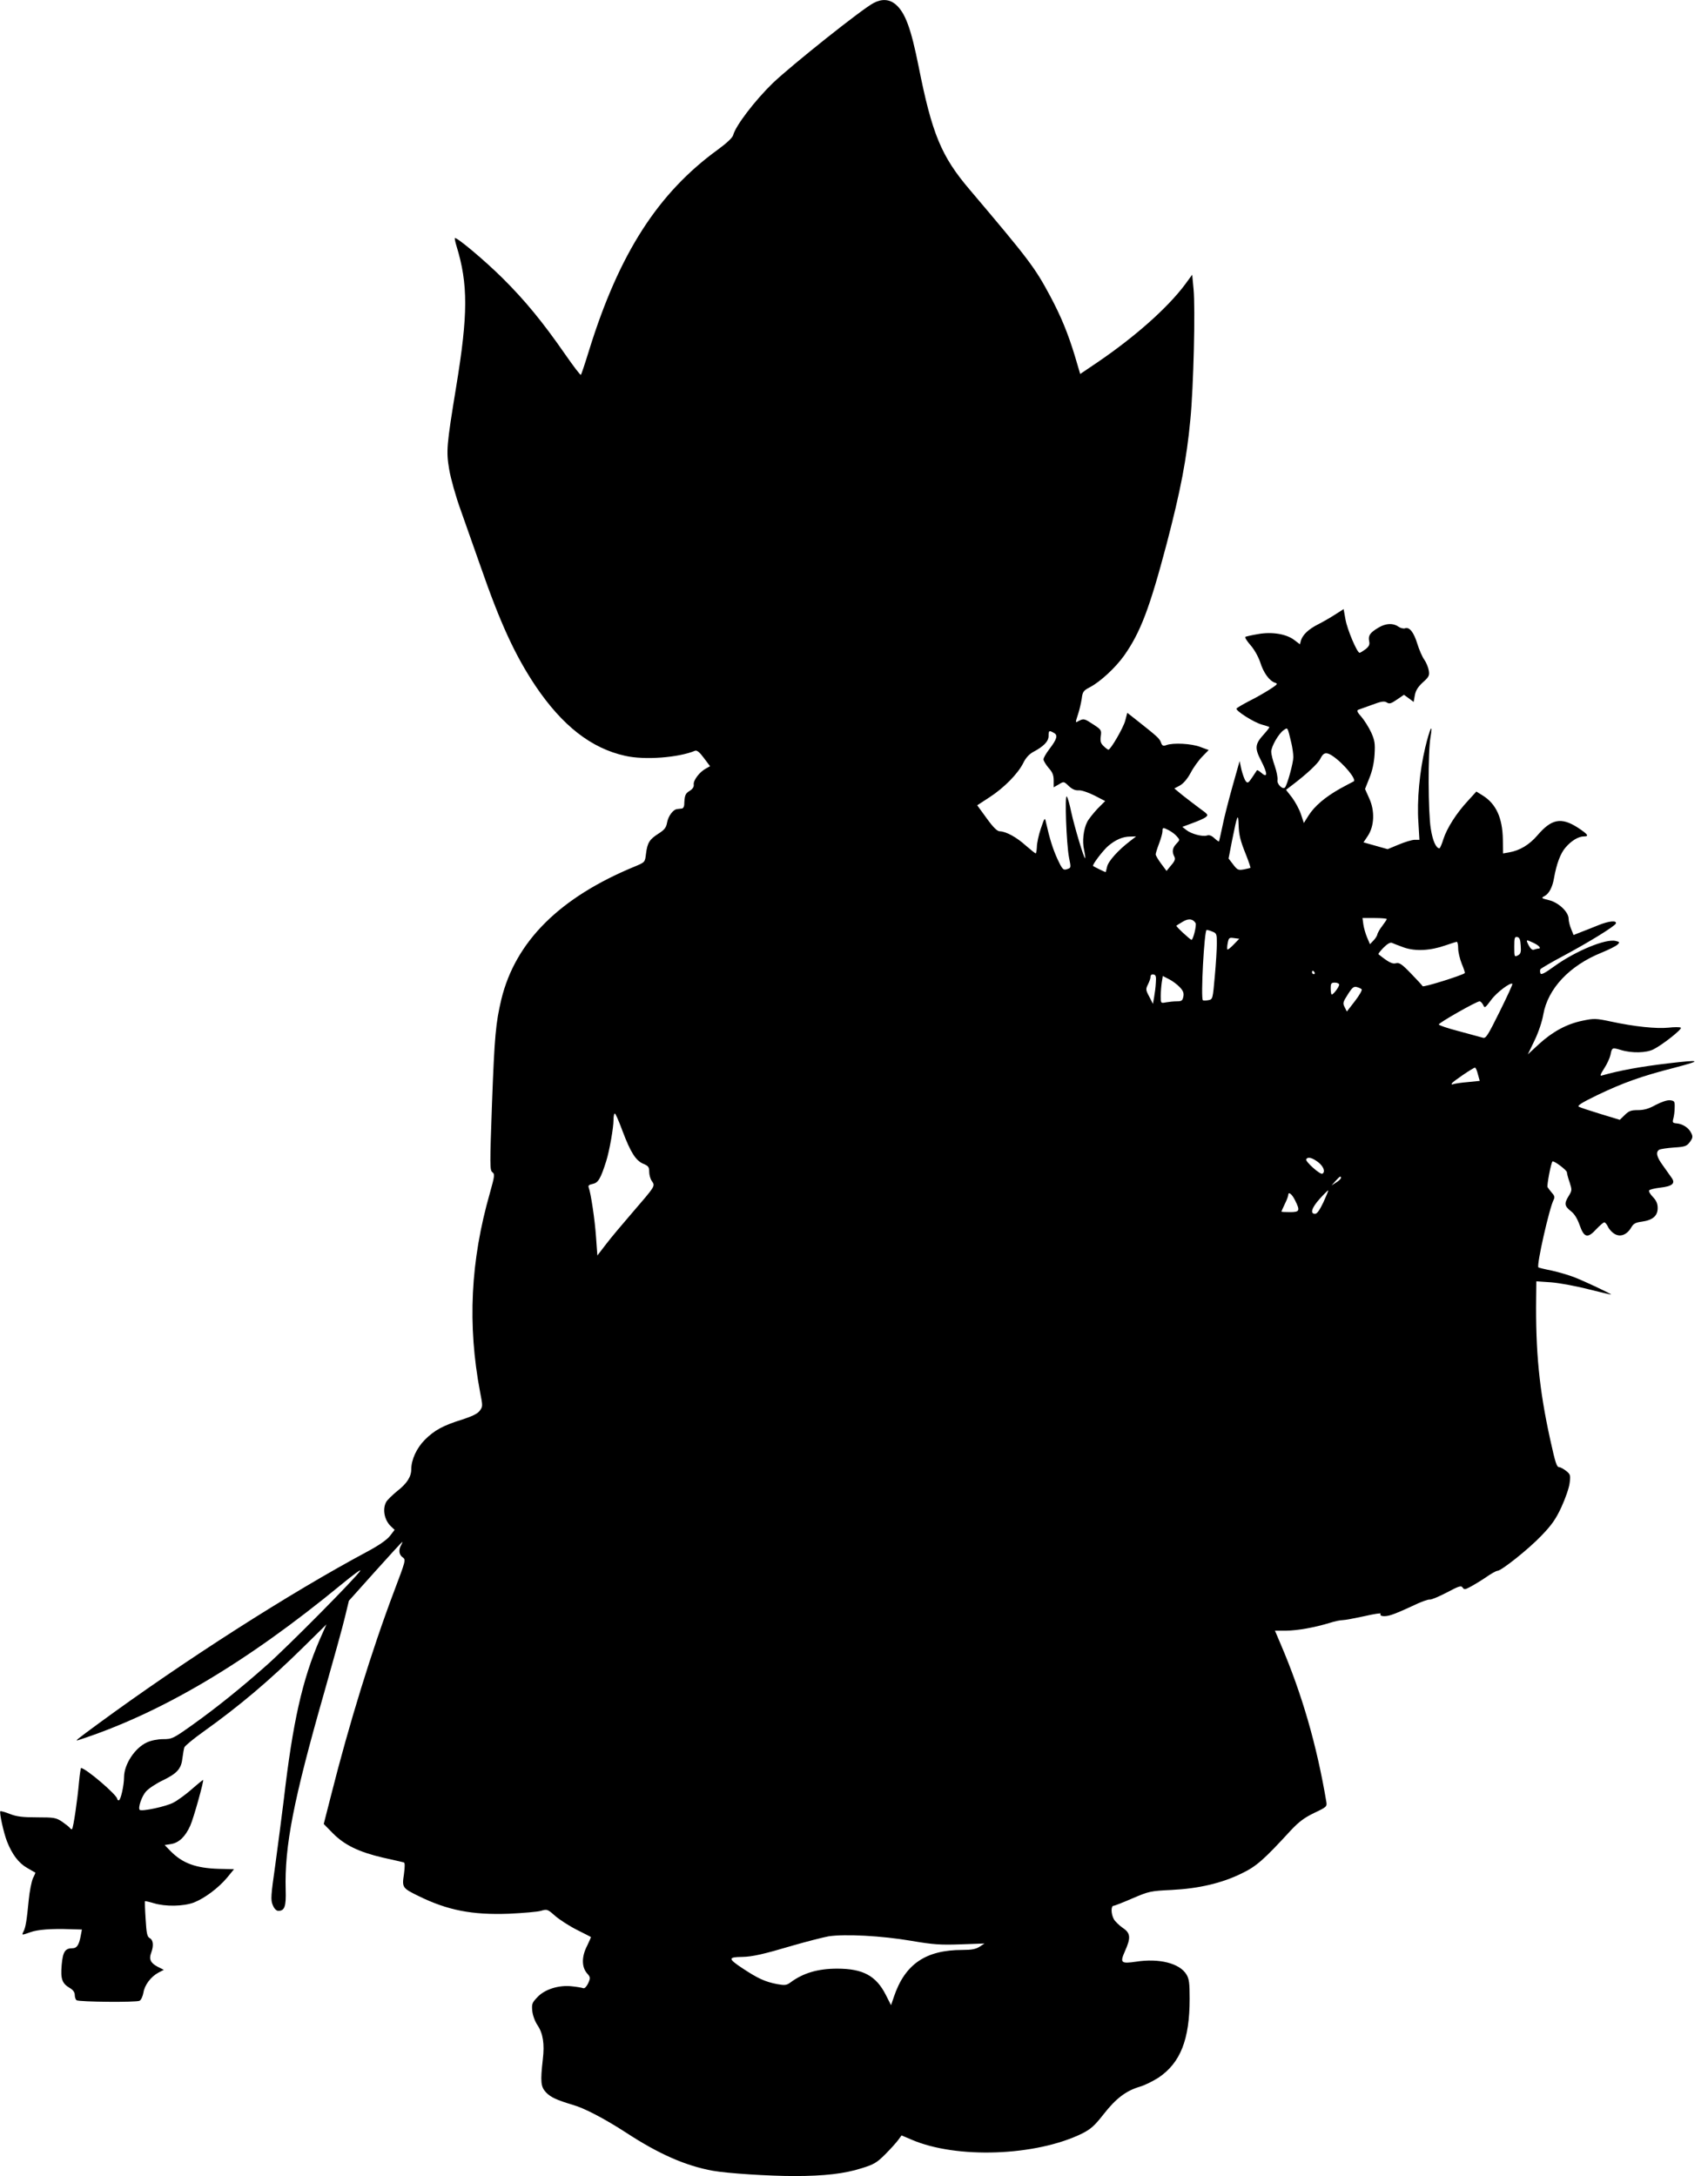  <svg version="1.0" xmlns="http://www.w3.org/2000/svg"
 width="1005pt" height="1280pt" viewBox="0 0 1005 1280"
 preserveAspectRatio="xMidYMid meet"><g transform="translate(0,1280) scale(0.1,-0.1)"
fill="#000000" stroke="none">
<path d="M5140 12782 c-64 -32 -483 -366 -593 -471 -105 -102 -219 -251 -233
-306 -4 -15 -38 -47 -90 -85 -353 -256 -581 -612 -757 -1178 -24 -78 -46 -144
-49 -147 -3 -3 -44 51 -92 120 -134 193 -238 319 -370 450 -101 100 -261 235
-279 235 -3 0 1 -21 9 -47 69 -224 68 -402 -1 -823 -58 -354 -60 -383 -42
-491 9 -53 39 -161 68 -240 28 -79 80 -226 115 -326 119 -343 205 -528 325
-708 158 -234 328 -367 528 -411 114 -26 312 -11 411 30 11 4 27 -9 52 -43
l36 -48 -25 -14 c-37 -20 -74 -69 -71 -93 2 -14 -6 -27 -24 -38 -26 -16 -30
-26 -32 -83 -1 -11 -7 -21 -14 -21 -6 -1 -19 -2 -27 -3 -24 -2 -53 -41 -60
-80 -5 -29 -15 -42 -51 -65 -52 -33 -65 -53 -73 -119 -6 -49 -6 -49 -66 -74
-442 -182 -702 -441 -785 -781 -33 -140 -40 -213 -55 -611 -13 -365 -13 -395
2 -406 15 -11 14 -21 -14 -121 -115 -401 -133 -777 -58 -1173 16 -81 16 -85
-2 -109 -13 -18 -45 -33 -103 -52 -113 -35 -164 -63 -220 -119 -48 -48 -80
-117 -80 -173 0 -44 -25 -84 -83 -129 -28 -23 -57 -51 -64 -63 -24 -42 -12
-107 27 -144 l22 -21 -27 -35 c-18 -23 -63 -55 -134 -93 -458 -245 -1075 -640
-1581 -1011 -128 -94 -142 -105 -120 -98 483 156 986 453 1548 915 68 56 118
93 112 82 -17 -33 -435 -455 -554 -559 -148 -131 -288 -244 -432 -347 -114
-81 -121 -85 -174 -85 -31 0 -72 -8 -95 -19 -71 -32 -134 -128 -135 -203 0
-51 -20 -138 -31 -138 -5 0 -9 4 -9 8 0 23 -186 182 -213 182 -2 0 -8 -37 -12
-82 -9 -103 -33 -269 -41 -277 -3 -3 -8 0 -12 6 -4 6 -25 22 -46 37 -36 24
-47 26 -147 26 -84 0 -121 4 -161 20 -28 11 -53 18 -56 16 -7 -7 20 -129 39
-177 30 -77 69 -128 118 -156 25 -15 47 -27 49 -28 1 -1 -5 -16 -14 -33 -8
-18 -20 -76 -25 -129 -11 -115 -18 -162 -31 -185 -11 -22 -11 -22 40 -4 43 16
125 22 236 18 l68 -2 -7 -37 c-10 -54 -23 -73 -48 -73 -44 0 -57 -20 -64 -98
-7 -83 2 -109 48 -136 19 -11 29 -25 29 -41 0 -13 5 -27 11 -31 17 -10 351
-13 370 -3 9 4 19 26 23 48 7 45 44 94 89 118 l31 16 -36 18 c-42 22 -53 45
-38 83 15 41 12 74 -8 85 -16 8 -20 27 -25 112 -4 57 -5 104 -4 106 2 1 25 -4
52 -12 69 -21 174 -19 236 4 63 25 143 84 196 147 l40 49 -89 2 c-136 4 -215
33 -286 106 l-33 34 38 6 c47 8 84 44 113 109 20 45 82 268 75 268 -2 0 -32
-24 -66 -54 -34 -30 -83 -66 -108 -79 -42 -23 -187 -54 -199 -43 -11 12 12 80
37 108 16 18 61 48 102 67 83 41 106 67 113 132 3 25 8 52 11 61 4 9 52 49
108 89 217 155 390 301 595 503 l133 131 -40 -90 c-102 -236 -158 -484 -211
-940 -12 -99 -35 -272 -50 -384 -26 -182 -28 -207 -15 -237 9 -22 21 -34 33
-34 37 0 46 26 43 123 -7 258 45 526 228 1166 54 190 109 388 121 440 l23 95
155 173 c85 95 157 173 159 173 2 0 -1 -9 -7 -19 -16 -30 -12 -57 10 -72 19
-14 17 -19 -51 -199 -131 -346 -266 -785 -370 -1197 l-44 -172 54 -55 c68 -69
153 -110 294 -143 62 -14 117 -26 123 -28 7 -2 7 -23 1 -69 -12 -79 -10 -82
86 -129 171 -84 315 -112 532 -104 83 4 167 11 188 17 36 11 39 10 85 -31 26
-22 83 -59 127 -81 44 -22 81 -41 82 -42 1 -1 -9 -24 -22 -51 -33 -63 -33
-124 -2 -161 22 -25 22 -28 8 -60 -10 -20 -21 -32 -29 -29 -8 3 -37 8 -66 11
-76 9 -161 -17 -204 -64 -31 -32 -34 -40 -30 -81 3 -27 16 -62 31 -84 32 -48
42 -109 31 -201 -15 -132 -12 -161 19 -194 28 -29 63 -45 157 -73 70 -20 186
-81 313 -163 194 -127 352 -196 512 -225 84 -15 326 -31 480 -31 174 0 296 14
395 46 72 22 90 33 139 82 31 31 65 69 76 84 l20 27 59 -25 c264 -114 731 -97
1003 36 51 26 73 45 127 114 72 92 131 137 211 161 29 8 79 33 112 54 129 87
183 224 183 464 0 92 -3 117 -19 143 -40 66 -161 96 -296 75 -89 -13 -96 -7
-66 61 36 80 34 107 -13 138 -21 15 -45 38 -52 51 -17 31 -18 79 -1 79 6 0 57
20 112 44 96 41 105 43 230 49 159 8 296 40 413 98 85 41 128 79 288 253 47
50 79 74 137 102 74 35 76 37 71 67 -56 332 -143 633 -268 925 l-34 80 66 0
c68 1 165 18 257 46 28 9 61 16 75 16 14 0 71 11 127 23 56 13 100 20 97 15
-10 -16 25 -20 63 -7 21 6 76 30 123 52 47 23 93 40 103 38 10 -1 55 18 101
42 70 37 84 42 92 29 9 -13 14 -13 44 3 19 10 61 35 92 56 31 22 62 39 69 39
23 0 185 129 259 207 59 61 85 97 118 169 23 50 45 113 48 141 6 46 4 51 -21
71 -15 12 -34 22 -41 22 -14 0 -22 24 -53 165 -64 292 -86 513 -82 834 l1 94
88 -6 c48 -4 147 -22 220 -41 72 -18 132 -32 132 -31 0 5 -151 76 -214 101
-33 13 -94 31 -135 40 -41 8 -77 17 -79 19 -12 11 65 352 90 398 7 14 5 24
-10 40 -10 12 -22 27 -26 34 -5 10 20 142 29 151 7 7 85 -51 85 -64 0 -7 7
-34 16 -59 14 -44 14 -48 -5 -79 -28 -45 -26 -60 12 -90 22 -17 38 -44 52 -83
26 -74 47 -79 98 -23 21 22 42 40 47 40 5 0 15 -12 22 -27 7 -15 25 -34 40
-42 33 -19 71 -4 96 38 13 23 25 30 63 35 64 9 93 34 93 80 0 26 -8 44 -28 65
-16 16 -26 34 -22 39 3 5 32 12 65 16 71 8 91 25 67 58 -9 13 -32 45 -51 72
-37 50 -44 79 -22 93 6 4 45 10 86 13 66 4 76 8 94 32 17 23 19 32 9 52 -14
31 -50 55 -86 58 -24 2 -26 5 -20 28 4 14 8 43 8 65 1 36 -1 40 -27 43 -16 2
-49 -9 -84 -27 -41 -23 -70 -31 -106 -31 -40 0 -53 -5 -77 -29 l-29 -28 -112
34 c-62 19 -120 38 -129 43 -11 6 17 24 110 69 153 73 259 111 455 161 164 43
156 48 -40 25 -161 -19 -287 -42 -388 -71 -14 -5 -12 4 12 41 17 26 33 61 37
79 9 45 10 45 61 30 64 -20 151 -18 193 4 55 28 171 120 160 127 -6 4 -39 4
-73 0 -71 -7 -199 6 -338 36 -89 19 -100 19 -167 5 -93 -19 -176 -64 -257
-138 l-65 -60 39 81 c23 47 45 112 52 154 27 152 154 287 342 363 44 18 86 39
95 48 14 13 12 16 -11 21 -58 15 -236 -59 -360 -148 -58 -42 -79 -53 -83 -42
-3 8 -3 18 0 24 4 5 61 39 129 75 159 85 309 178 315 194 6 19 -40 15 -100 -9
-29 -12 -75 -30 -101 -40 l-48 -19 -14 35 c-8 19 -15 46 -15 60 0 40 -57 95
-115 110 -46 11 -48 13 -27 24 27 14 47 53 56 106 15 84 38 146 68 180 34 40
76 65 108 65 33 0 23 13 -38 53 -96 61 -153 50 -235 -46 -48 -56 -104 -90
-168 -101 l-35 -6 -1 82 c-2 127 -40 210 -119 259 l-37 23 -50 -55 c-67 -72
-123 -160 -144 -225 -9 -30 -20 -54 -23 -54 -20 0 -40 44 -51 115 -16 94 -17
452 -2 537 16 94 -3 56 -31 -60 -33 -139 -49 -311 -40 -439 l6 -103 -28 0
c-16 0 -58 -13 -94 -28 l-65 -27 -71 20 -71 20 26 39 c38 58 41 147 8 219
l-25 56 25 63 c17 41 28 89 31 139 4 66 1 84 -20 131 -14 30 -40 71 -57 91
-24 26 -29 38 -19 42 7 2 44 16 81 29 55 21 72 23 87 14 15 -10 25 -7 60 17
l41 28 29 -21 28 -21 7 39 c5 28 18 49 47 76 36 32 40 40 35 70 -3 19 -15 47
-26 63 -12 16 -30 58 -41 93 -21 69 -47 102 -73 92 -9 -3 -26 1 -39 10 -31 22
-74 20 -117 -6 -49 -29 -61 -46 -55 -78 5 -21 0 -32 -21 -49 -15 -11 -31 -21
-35 -21 -15 0 -73 138 -83 196 l-11 61 -50 -32 c-28 -18 -73 -44 -101 -58 -55
-28 -89 -60 -100 -94 l-6 -23 -33 25 c-47 36 -132 50 -214 35 -36 -6 -70 -14
-74 -16 -5 -3 9 -25 30 -49 23 -26 46 -68 57 -100 19 -62 54 -110 87 -121 19
-6 15 -10 -33 -41 -30 -19 -84 -50 -121 -68 -36 -19 -69 -38 -72 -43 -7 -12
99 -80 148 -94 23 -6 43 -13 45 -15 2 -1 -12 -20 -32 -42 -53 -58 -55 -81 -18
-153 42 -81 41 -109 -1 -71 -10 9 -20 14 -22 12 -1 -2 -14 -21 -28 -42 -22
-33 -27 -36 -38 -22 -7 9 -18 39 -25 67 l-11 51 -42 -149 c-23 -82 -50 -187
-59 -234 -10 -47 -19 -87 -20 -89 -2 -3 -14 6 -27 18 -17 16 -31 21 -45 16
-26 -8 -93 10 -121 33 l-23 18 59 22 c33 12 68 27 78 35 17 13 15 16 -35 52
-30 22 -75 57 -102 78 l-47 39 32 17 c21 12 44 38 64 75 16 31 47 74 68 95
l38 39 -49 18 c-50 20 -160 26 -200 11 -19 -7 -25 -4 -32 16 -9 24 -22 35
-142 130 l-56 44 -12 -46 c-11 -42 -86 -171 -99 -171 -3 0 -16 9 -28 21 -17
16 -21 28 -17 58 5 36 3 39 -43 69 -53 35 -57 36 -85 22 -23 -13 -23 -15 -5
41 8 24 17 64 21 89 5 41 10 48 49 68 62 33 149 114 200 185 96 136 150 277
251 659 82 314 117 496 139 728 19 192 30 656 19 769 l-8 85 -44 -60 c-103
-137 -294 -306 -513 -455 l-102 -69 -32 108 c-41 134 -81 231 -145 351 -90
168 -124 213 -473 625 -168 197 -222 329 -301 726 -45 225 -79 316 -135 364
-37 31 -81 34 -130 8z m2459 -4355 c6 -26 11 -62 11 -81 0 -34 -36 -164 -49
-178 -13 -15 -49 20 -44 44 2 13 -5 50 -16 82 -12 33 -21 70 -21 84 0 31 43
106 73 127 25 17 22 22 46 -78z m-1398 62 c25 -13 19 -36 -27 -96 -19 -25 -34
-51 -34 -60 0 -8 14 -31 30 -50 23 -25 30 -43 30 -74 l0 -40 30 17 c29 18 30
18 58 -9 20 -19 38 -27 58 -26 16 2 57 -12 93 -30 l64 -33 -46 -46 c-24 -26
-52 -61 -60 -77 -22 -44 -30 -114 -18 -165 5 -24 8 -46 6 -48 -6 -6 -63 185
-82 272 -9 45 -21 86 -26 91 -13 13 -2 -281 13 -358 13 -65 13 -62 -16 -71
-18 -5 -25 3 -52 61 -27 60 -45 116 -68 218 -6 28 -8 25 -30 -40 -13 -38 -23
-87 -23 -107 -1 -21 -4 -38 -7 -38 -3 0 -29 21 -58 46 -54 49 -116 83 -153 84
-15 0 -38 22 -77 76 l-56 77 72 47 c85 55 168 139 199 202 14 29 34 51 57 64
63 33 92 63 92 95 0 32 3 34 31 18z m1639 -135 c67 -45 147 -143 124 -151 -5
-2 -40 -21 -79 -42 -87 -49 -150 -102 -186 -159 l-27 -43 -17 51 c-9 28 -33
72 -52 98 l-36 46 34 26 c87 66 154 128 168 157 18 37 35 41 71 17z m-552
-406 c2 -60 10 -93 44 -177 16 -40 27 -75 26 -76 -2 -1 -19 -5 -39 -9 -33 -6
-39 -3 -63 29 l-27 35 21 108 c30 150 36 164 38 90z m-410 -32 c15 -8 36 -23
46 -35 19 -21 19 -22 -2 -44 -24 -25 -27 -48 -12 -76 7 -14 3 -26 -19 -51
l-27 -33 -32 43 c-18 24 -32 49 -32 54 0 6 9 35 20 64 11 29 20 61 20 72 0 24
3 24 38 6z m-228 -63 c-71 -54 -130 -120 -136 -152 -4 -17 -7 -31 -9 -31 -3 0
-69 32 -73 36 -8 5 59 93 90 119 43 36 85 54 128 54 l35 1 -35 -27z m385 -483
c7 -12 -15 -102 -25 -98 -12 5 -92 79 -88 83 1 1 18 12 37 23 34 21 60 18 76
-8z m1125 24 c0 -3 -12 -21 -27 -41 -15 -19 -28 -42 -29 -51 -2 -8 -12 -24
-23 -35 l-20 -21 -17 40 c-9 21 -19 56 -22 77 l-5 37 72 0 c39 0 71 -3 71 -6z
m-1026 -74 c24 -9 26 -15 26 -67 0 -32 -5 -120 -12 -195 -12 -134 -12 -136
-37 -141 -14 -3 -29 -3 -33 -1 -14 9 8 414 22 414 5 0 20 -4 34 -10z m125 -76
c-18 -19 -35 -32 -37 -29 -2 2 -2 19 2 38 6 31 9 33 37 29 l31 -4 -33 -34z
m1689 -6 c3 -39 0 -49 -17 -58 -20 -10 -21 -8 -21 50 0 53 2 61 18 58 13 -2
18 -15 20 -50z m77 15 c33 -16 46 -33 26 -33 -5 0 -16 -3 -25 -6 -10 -4 -20 5
-31 25 -18 36 -17 36 30 14z m-765 -26 c68 -24 157 -19 245 12 32 11 63 21 67
21 4 0 8 -17 8 -39 0 -21 10 -62 21 -90 12 -28 20 -53 18 -55 -17 -14 -244
-85 -248 -77 -3 5 -34 39 -69 75 -53 55 -68 65 -88 60 -22 -6 -44 6 -103 53
-3 2 11 19 29 38 23 23 40 33 50 29 8 -4 40 -16 70 -27z m-525 -147 c3 -5 1
-10 -4 -10 -6 0 -11 5 -11 10 0 6 2 10 4 10 3 0 8 -4 11 -10z m-934 -60 c-1
-25 -6 -63 -10 -85 l-7 -40 -22 43 c-21 39 -21 44 -7 72 8 16 15 36 15 45 0
10 7 15 17 13 14 -2 17 -12 14 -48z m141 -27 c20 -21 25 -35 21 -55 -5 -24
-10 -28 -38 -28 -18 0 -47 -3 -64 -6 -31 -6 -31 -6 -31 37 0 24 3 61 6 81 l6
37 37 -19 c20 -10 48 -31 63 -47z m938 15 c-1 -14 -34 -58 -44 -58 -3 0 -6 16
-6 35 0 31 3 35 25 35 14 0 25 -6 25 -12z m944 -159 c-70 -141 -81 -159 -99
-153 -11 3 -74 20 -140 38 -66 17 -119 35 -119 40 2 11 222 136 240 136 6 0
15 -10 21 -21 9 -21 11 -19 47 29 32 44 113 105 125 95 3 -2 -31 -75 -75 -164z
m-812 132 c5 -4 -13 -35 -39 -69 l-48 -62 -13 26 c-12 23 -10 30 19 75 26 41
35 48 53 43 11 -3 24 -9 28 -13z m684 -500 l11 -39 -70 -7 c-38 -3 -76 -9 -85
-12 -9 -4 -13 -2 -9 5 8 12 126 92 136 92 4 0 12 -17 17 -39z m-5033 -334 c48
-127 78 -174 123 -193 29 -12 34 -19 34 -47 0 -18 7 -43 16 -55 20 -29 21 -27
-117 -187 -57 -66 -127 -149 -154 -185 l-50 -65 -8 110 c-7 101 -30 254 -43
290 -5 11 3 17 24 21 32 7 46 30 79 134 19 60 43 196 43 243 0 20 3 37 8 37 4
0 24 -46 45 -103z m4093 -183 c32 -25 44 -57 25 -68 -12 -8 -103 73 -95 85 9
16 34 10 70 -17z m134 -93 c0 -5 -12 -17 -27 -26 l-28 -18 24 27 c26 28 31 31
31 17z m-103 -143 c-22 -46 -37 -68 -49 -68 -31 0 -20 36 28 89 26 29 48 50
49 49 2 -2 -11 -33 -28 -70z m-167 12 c31 -62 28 -70 -30 -70 -27 0 -50 1 -50
3 0 2 9 22 20 45 11 22 20 46 20 52 0 23 21 8 40 -30z m-2260 -4356 c134 -23
174 -25 294 -21 l139 5 -29 -19 c-22 -14 -47 -19 -101 -19 -216 0 -338 -83
-403 -275 l-17 -50 -31 61 c-57 112 -134 154 -286 154 -114 0 -201 -26 -276
-82 -22 -16 -33 -17 -77 -9 -72 14 -113 33 -204 93 -86 57 -86 66 -2 67 60 1
126 16 298 67 83 24 178 48 210 54 97 15 314 3 485 -26z"/>
</g>
</svg>
